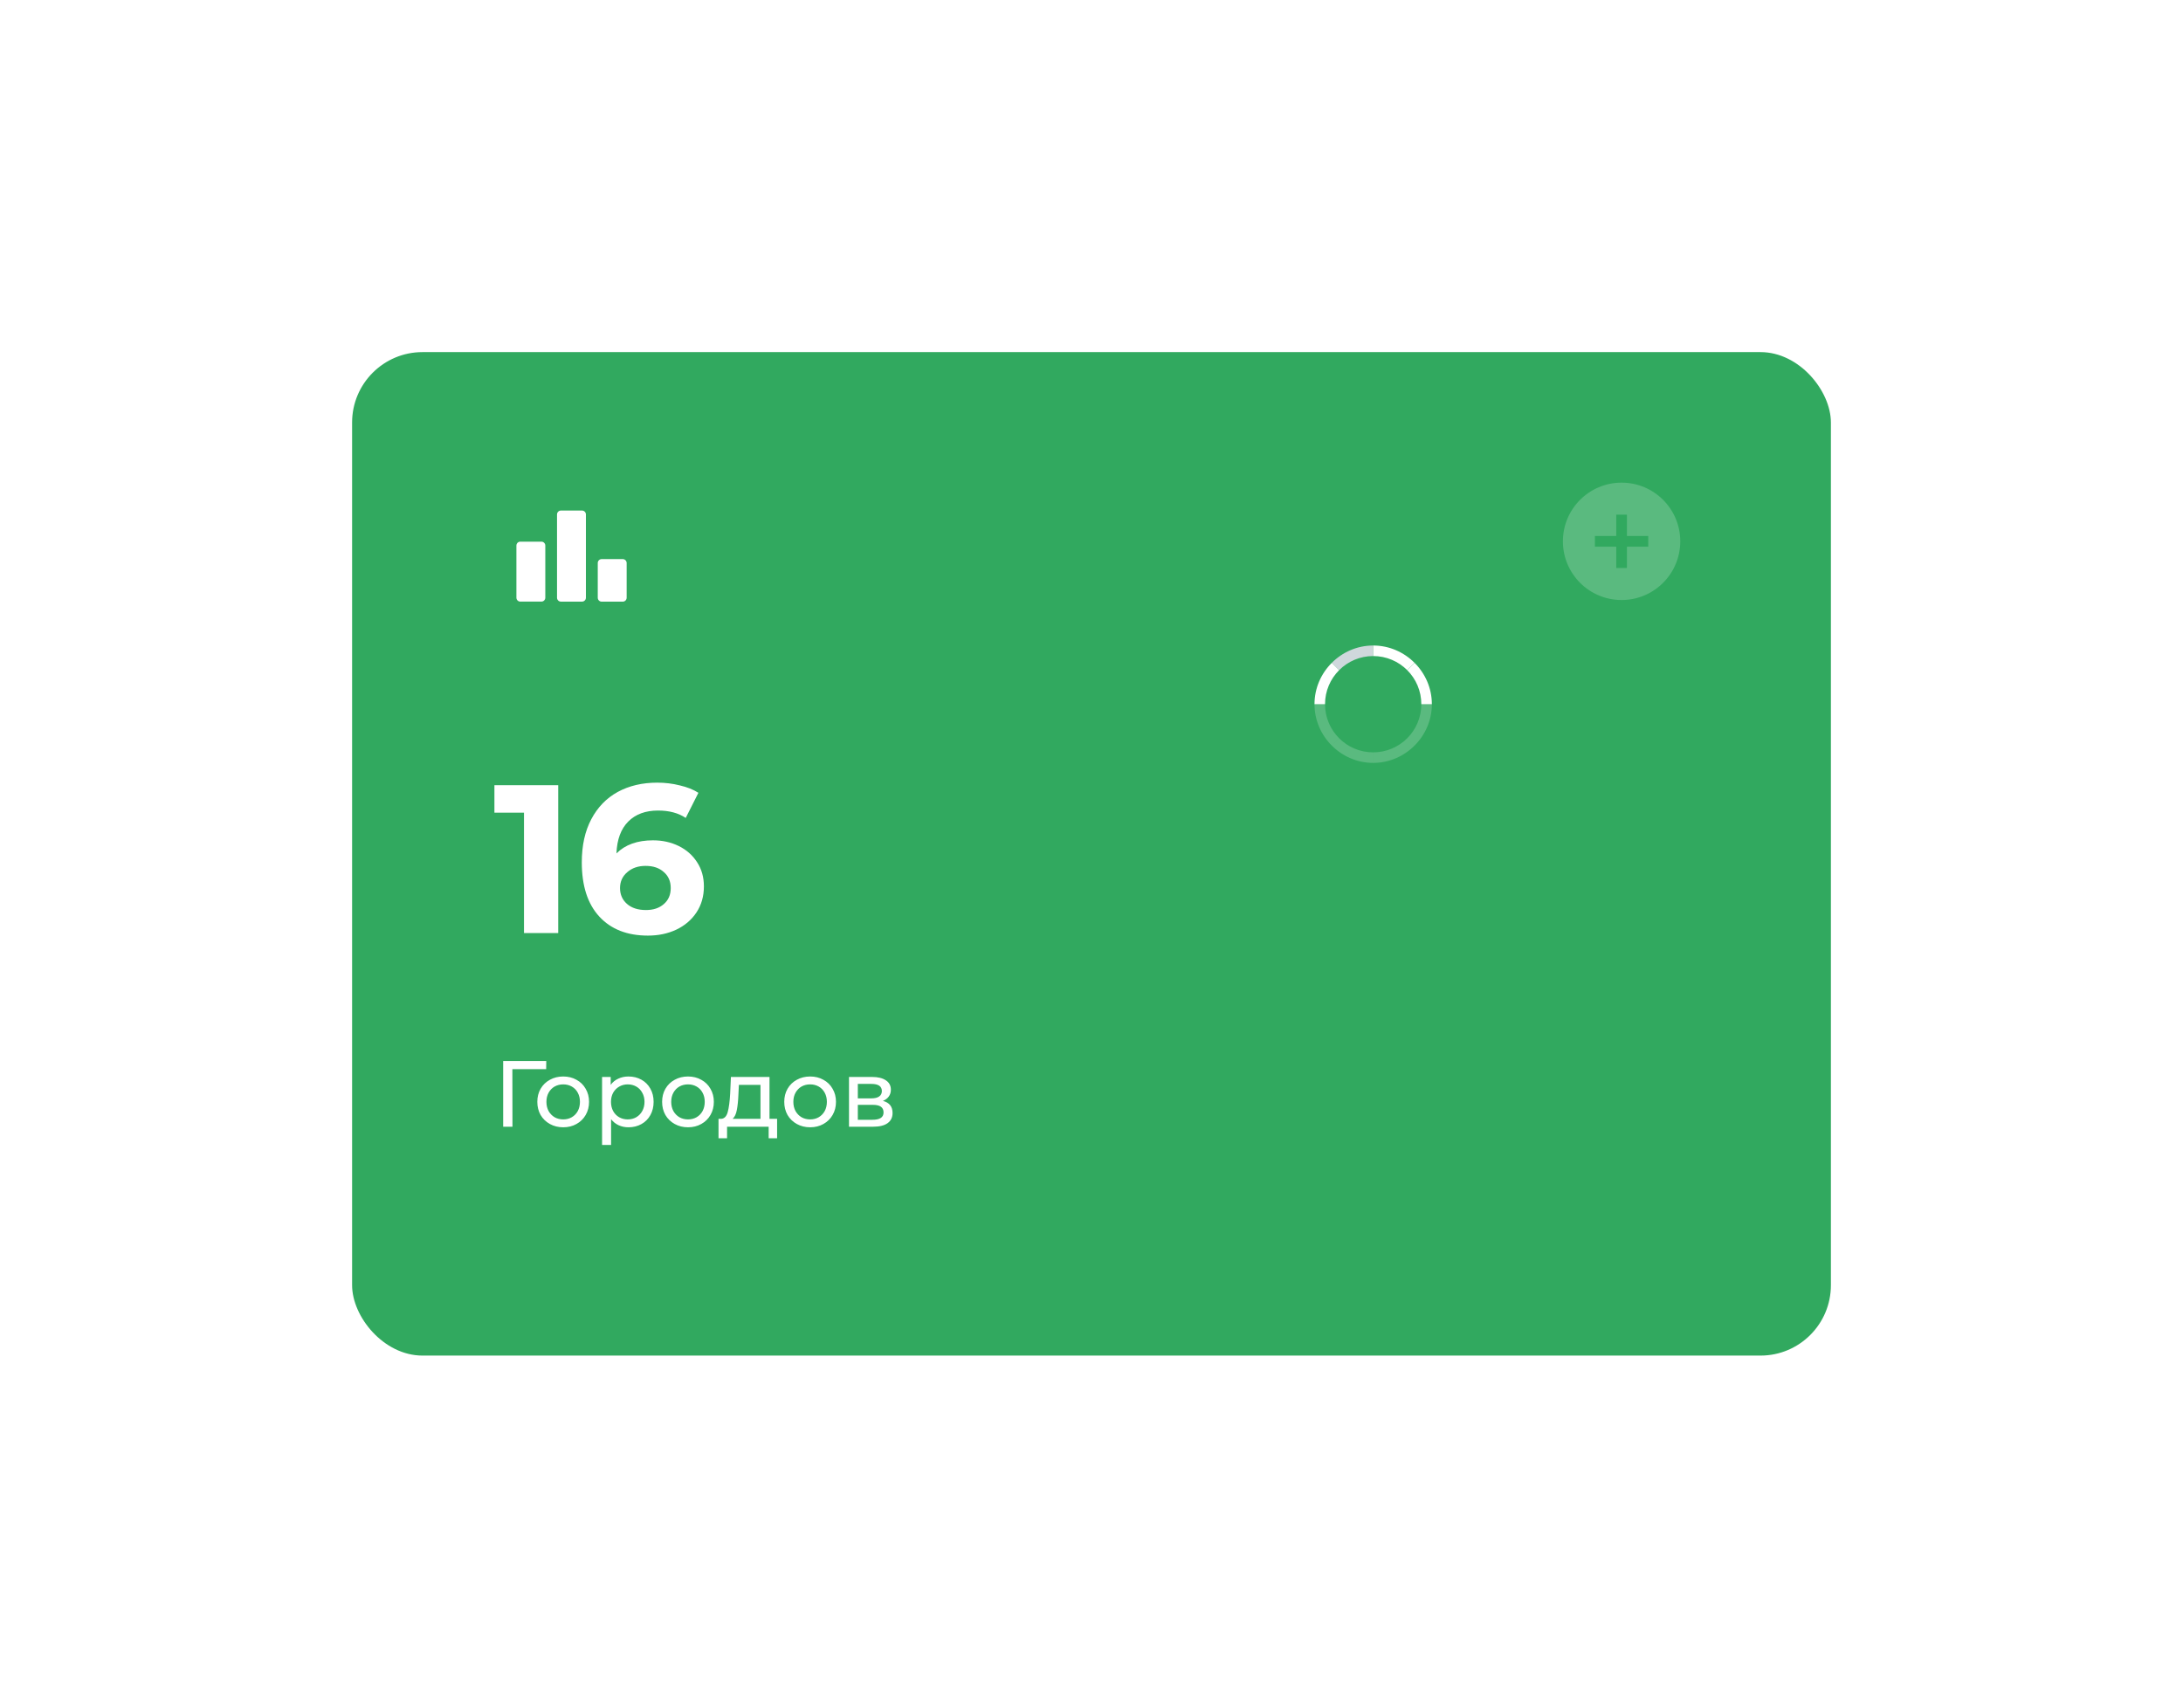 <?xml version="1.0" encoding="UTF-8"?> <svg xmlns="http://www.w3.org/2000/svg" width="372" height="291" viewBox="0 0 372 291" fill="none"> <g filter="url(#filter0_d_626_497)"> <rect x="60" y="60" width="252" height="171" rx="12" fill="#31A95F"></rect> </g> <path opacity="0.2" d="M276.331 82.246C270.809 82.246 266.331 86.724 266.331 92.246C266.331 97.769 270.809 102.246 276.331 102.246C281.853 102.246 286.331 97.769 286.331 92.246C286.331 86.724 281.853 82.246 276.331 82.246ZM280.877 93.155H277.24V96.792H275.422V93.155H271.786V91.337H275.422V87.701H277.24V91.337H280.877V93.155Z" fill="white"></path> <path d="M95.124 133.8V159H89.292V138.48H84.252V133.8H95.124ZM111.274 143.196C112.882 143.196 114.346 143.52 115.666 144.168C116.986 144.816 118.03 145.74 118.798 146.94C119.566 148.116 119.95 149.484 119.95 151.044C119.95 152.724 119.53 154.2 118.69 155.472C117.85 156.744 116.698 157.728 115.234 158.424C113.794 159.096 112.186 159.432 110.41 159.432C106.882 159.432 104.122 158.352 102.13 156.192C100.138 154.032 99.142 150.948 99.142 146.94C99.142 144.084 99.682 141.636 100.762 139.596C101.842 137.556 103.342 136.008 105.262 134.952C107.206 133.896 109.45 133.368 111.994 133.368C113.338 133.368 114.622 133.524 115.846 133.836C117.094 134.124 118.15 134.544 119.014 135.096L116.854 139.38C115.606 138.54 114.034 138.12 112.138 138.12C110.002 138.12 108.31 138.744 107.062 139.992C105.814 141.24 105.142 143.052 105.046 145.428C106.534 143.94 108.61 143.196 111.274 143.196ZM110.086 155.076C111.334 155.076 112.342 154.74 113.11 154.068C113.902 153.396 114.298 152.484 114.298 151.332C114.298 150.18 113.902 149.268 113.11 148.596C112.342 147.9 111.31 147.552 110.014 147.552C108.742 147.552 107.698 147.912 106.882 148.632C106.066 149.328 105.658 150.228 105.658 151.332C105.658 152.436 106.054 153.336 106.846 154.032C107.638 154.728 108.718 155.076 110.086 155.076Z" fill="white"></path> <path d="M93.072 182.192H87.312L87.328 192H85.744V180.8H93.088L93.072 182.192ZM95.979 192.096C95.137 192.096 94.379 191.909 93.707 191.536C93.035 191.163 92.507 190.651 92.123 190C91.75 189.339 91.563 188.592 91.563 187.76C91.563 186.928 91.75 186.187 92.123 185.536C92.507 184.875 93.035 184.363 93.707 184C94.379 183.627 95.137 183.44 95.979 183.44C96.822 183.44 97.574 183.627 98.235 184C98.907 184.363 99.43 184.875 99.803 185.536C100.187 186.187 100.379 186.928 100.379 187.76C100.379 188.592 100.187 189.339 99.803 190C99.43 190.651 98.907 191.163 98.235 191.536C97.574 191.909 96.822 192.096 95.979 192.096ZM95.979 190.752C96.523 190.752 97.009 190.629 97.435 190.384C97.873 190.128 98.214 189.776 98.459 189.328C98.705 188.869 98.827 188.347 98.827 187.76C98.827 187.173 98.705 186.656 98.459 186.208C98.214 185.749 97.873 185.397 97.435 185.152C97.009 184.907 96.523 184.784 95.979 184.784C95.435 184.784 94.945 184.907 94.507 185.152C94.081 185.397 93.739 185.749 93.483 186.208C93.238 186.656 93.115 187.173 93.115 187.76C93.115 188.347 93.238 188.869 93.483 189.328C93.739 189.776 94.081 190.128 94.507 190.384C94.945 190.629 95.435 190.752 95.979 190.752ZM107.093 183.44C107.915 183.44 108.651 183.621 109.301 183.984C109.952 184.347 110.459 184.853 110.821 185.504C111.195 186.155 111.381 186.907 111.381 187.76C111.381 188.613 111.195 189.371 110.821 190.032C110.459 190.683 109.952 191.189 109.301 191.552C108.651 191.915 107.915 192.096 107.093 192.096C106.485 192.096 105.925 191.979 105.413 191.744C104.912 191.509 104.485 191.168 104.133 190.72V195.104H102.597V183.52H104.069V184.864C104.411 184.395 104.843 184.043 105.365 183.808C105.888 183.563 106.464 183.44 107.093 183.44ZM106.965 190.752C107.509 190.752 107.995 190.629 108.421 190.384C108.859 190.128 109.2 189.776 109.445 189.328C109.701 188.869 109.829 188.347 109.829 187.76C109.829 187.173 109.701 186.656 109.445 186.208C109.2 185.749 108.859 185.397 108.421 185.152C107.995 184.907 107.509 184.784 106.965 184.784C106.432 184.784 105.947 184.912 105.509 185.168C105.083 185.413 104.741 185.76 104.485 186.208C104.24 186.656 104.117 187.173 104.117 187.76C104.117 188.347 104.24 188.869 104.485 189.328C104.731 189.776 105.072 190.128 105.509 190.384C105.947 190.629 106.432 190.752 106.965 190.752ZM117.245 192.096C116.402 192.096 115.645 191.909 114.973 191.536C114.301 191.163 113.773 190.651 113.389 190C113.016 189.339 112.829 188.592 112.829 187.76C112.829 186.928 113.016 186.187 113.389 185.536C113.773 184.875 114.301 184.363 114.973 184C115.645 183.627 116.402 183.44 117.245 183.44C118.088 183.44 118.84 183.627 119.501 184C120.173 184.363 120.696 184.875 121.069 185.536C121.453 186.187 121.645 186.928 121.645 187.76C121.645 188.592 121.453 189.339 121.069 190C120.696 190.651 120.173 191.163 119.501 191.536C118.84 191.909 118.088 192.096 117.245 192.096ZM117.245 190.752C117.789 190.752 118.274 190.629 118.701 190.384C119.138 190.128 119.48 189.776 119.725 189.328C119.97 188.869 120.093 188.347 120.093 187.76C120.093 187.173 119.97 186.656 119.725 186.208C119.48 185.749 119.138 185.397 118.701 185.152C118.274 184.907 117.789 184.784 117.245 184.784C116.701 184.784 116.21 184.907 115.773 185.152C115.346 185.397 115.005 185.749 114.749 186.208C114.504 186.656 114.381 187.173 114.381 187.76C114.381 188.347 114.504 188.869 114.749 189.328C115.005 189.776 115.346 190.128 115.773 190.384C116.21 190.629 116.701 190.752 117.245 190.752ZM132.425 190.656V193.968H130.985V192H123.897V193.968H122.441V190.656H122.889C123.433 190.624 123.806 190.24 124.009 189.504C124.211 188.768 124.35 187.728 124.424 186.384L124.553 183.52H131.128V190.656H132.425ZM125.833 186.496C125.79 187.563 125.699 188.448 125.561 189.152C125.433 189.845 125.193 190.347 124.841 190.656H129.593V184.864H125.913L125.833 186.496ZM138.058 192.096C137.215 192.096 136.458 191.909 135.786 191.536C135.114 191.163 134.586 190.651 134.202 190C133.828 189.339 133.642 188.592 133.642 187.76C133.642 186.928 133.828 186.187 134.202 185.536C134.586 184.875 135.114 184.363 135.786 184C136.458 183.627 137.215 183.44 138.058 183.44C138.9 183.44 139.652 183.627 140.314 184C140.986 184.363 141.508 184.875 141.882 185.536C142.266 186.187 142.458 186.928 142.458 187.76C142.458 188.592 142.266 189.339 141.882 190C141.508 190.651 140.986 191.163 140.314 191.536C139.652 191.909 138.9 192.096 138.058 192.096ZM138.058 190.752C138.602 190.752 139.087 190.629 139.514 190.384C139.951 190.128 140.292 189.776 140.538 189.328C140.783 188.869 140.906 188.347 140.906 187.76C140.906 187.173 140.783 186.656 140.538 186.208C140.292 185.749 139.951 185.397 139.514 185.152C139.087 184.907 138.602 184.784 138.058 184.784C137.514 184.784 137.023 184.907 136.586 185.152C136.159 185.397 135.818 185.749 135.562 186.208C135.316 186.656 135.194 187.173 135.194 187.76C135.194 188.347 135.316 188.869 135.562 189.328C135.818 189.776 136.159 190.128 136.586 190.384C137.023 190.629 137.514 190.752 138.058 190.752ZM150.452 187.6C151.55 187.877 152.1 188.565 152.1 189.664C152.1 190.411 151.817 190.987 151.252 191.392C150.697 191.797 149.865 192 148.756 192H144.676V183.52H148.612C149.614 183.52 150.398 183.712 150.964 184.096C151.529 184.469 151.812 185.003 151.812 185.696C151.812 186.144 151.689 186.533 151.444 186.864C151.209 187.184 150.878 187.429 150.452 187.6ZM146.18 187.168H148.484C149.07 187.168 149.513 187.061 149.812 186.848C150.121 186.635 150.276 186.325 150.276 185.92C150.276 185.109 149.678 184.704 148.484 184.704H146.18V187.168ZM148.644 190.816C149.284 190.816 149.764 190.715 150.084 190.512C150.404 190.309 150.564 189.995 150.564 189.568C150.564 189.131 150.414 188.805 150.116 188.592C149.828 188.379 149.369 188.272 148.74 188.272H146.18V190.816H148.644Z" fill="white"></path> <path d="M99.18 87H95.586C95.219 87 94.921 87.298 94.921 87.665V101.854C94.921 102.222 95.219 102.52 95.586 102.52H99.18C99.547 102.52 99.845 102.222 99.845 101.854V87.665C99.845 87.298 99.547 87 99.18 87Z" fill="white"></path> <path d="M106.122 95.273H102.529C102.161 95.273 101.863 95.571 101.863 95.939V101.859C101.863 102.226 102.161 102.524 102.529 102.524H106.122C106.489 102.524 106.787 102.226 106.787 101.859V95.939C106.787 95.571 106.489 95.273 106.122 95.273Z" fill="white"></path> <path d="M92.259 92.301H88.665C88.298 92.301 88 92.599 88 92.967V101.85C88 102.218 88.298 102.516 88.665 102.516H92.259C92.626 102.516 92.924 102.218 92.924 101.85V92.967C92.924 92.599 92.626 92.301 92.259 92.301Z" fill="white"></path> <g filter="url(#filter1_d_626_497)"> <path fill-rule="evenodd" clip-rule="evenodd" d="M236.001 83.795C236.001 83.795 236 83.795 236 83.795C233.735 83.795 231.683 84.713 230.199 86.198L228.949 84.949C230.754 83.139 233.247 82 236.001 82V83.795Z" fill="#CFD8DC"></path> <path fill-rule="evenodd" clip-rule="evenodd" d="M227.795 92H226C226 89.246 227.139 86.753 228.949 84.949L230.198 86.198C228.713 87.683 227.795 89.734 227.795 92Z" fill="white"></path> <g filter="url(#filter2_b_626_497)"> <path fill-rule="evenodd" clip-rule="evenodd" d="M227.795 92L226 92C226 94.754 227.139 97.247 228.949 99.051L230.198 97.802C228.713 96.317 227.795 94.266 227.795 92Z" fill="white" fill-opacity="0.2"></path> </g> <g filter="url(#filter3_b_626_497)"> <path fill-rule="evenodd" clip-rule="evenodd" d="M236.001 100.205C236.001 100.205 236 100.205 236 100.205C233.735 100.205 231.683 99.287 230.199 97.802L228.949 99.051C230.754 100.861 233.247 102 236.001 102V100.205Z" fill="white" fill-opacity="0.2"></path> </g> <g filter="url(#filter4_b_626_497)"> <path fill-rule="evenodd" clip-rule="evenodd" d="M235.999 100.205V102C238.753 102 241.246 100.861 243.051 99.051L241.801 97.802C240.317 99.287 238.265 100.205 235.999 100.205Z" fill="white" fill-opacity="0.2"></path> </g> <g filter="url(#filter5_b_626_497)"> <path fill-rule="evenodd" clip-rule="evenodd" d="M244.205 92H246C246 94.754 244.861 97.247 243.051 99.051L241.802 97.802C243.287 96.317 244.205 94.266 244.205 92Z" fill="white" fill-opacity="0.2"></path> </g> <path fill-rule="evenodd" clip-rule="evenodd" d="M244.205 92H246C246 89.246 244.861 86.753 243.051 84.949L241.802 86.198C243.287 87.683 244.205 89.734 244.205 92Z" fill="white"></path> <path fill-rule="evenodd" clip-rule="evenodd" d="M235.999 83.795V82C238.753 82 241.246 83.139 243.051 84.949L241.801 86.198C240.317 84.713 238.265 83.795 235.999 83.795Z" fill="white"></path> </g> <defs> <filter id="filter0_d_626_497" x="0" y="0" width="372" height="291" filterUnits="userSpaceOnUse" color-interpolation-filters="sRGB"> <feFlood flood-opacity="0" result="BackgroundImageFix"></feFlood> <feColorMatrix in="SourceAlpha" type="matrix" values="0 0 0 0 0 0 0 0 0 0 0 0 0 0 0 0 0 0 127 0" result="hardAlpha"></feColorMatrix> <feOffset></feOffset> <feGaussianBlur stdDeviation="30"></feGaussianBlur> <feColorMatrix type="matrix" values="0 0 0 0 0 0 0 0 0 0 0 0 0 0 0 0 0 0 0.3 0"></feColorMatrix> <feBlend mode="normal" in2="BackgroundImageFix" result="effect1_dropShadow_626_497"></feBlend> <feBlend mode="normal" in="SourceGraphic" in2="effect1_dropShadow_626_497" result="shape"></feBlend> </filter> <filter id="filter1_d_626_497" x="194" y="80" width="80" height="80" filterUnits="userSpaceOnUse" color-interpolation-filters="sRGB"> <feFlood flood-opacity="0" result="BackgroundImageFix"></feFlood> <feColorMatrix in="SourceAlpha" type="matrix" values="0 0 0 0 0 0 0 0 0 0 0 0 0 0 0 0 0 0 127 0" result="hardAlpha"></feColorMatrix> <feOffset dx="-2" dy="28"></feOffset> <feGaussianBlur stdDeviation="15"></feGaussianBlur> <feColorMatrix type="matrix" values="0 0 0 0 0 0 0 0 0 0 0 0 0 0 0 0 0 0 0.25 0"></feColorMatrix> <feBlend mode="normal" in2="BackgroundImageFix" result="effect1_dropShadow_626_497"></feBlend> <feBlend mode="normal" in="SourceGraphic" in2="effect1_dropShadow_626_497" result="shape"></feBlend> </filter> <filter id="filter2_b_626_497" x="206" y="72" width="50" height="47.051" filterUnits="userSpaceOnUse" color-interpolation-filters="sRGB"> <feFlood flood-opacity="0" result="BackgroundImageFix"></feFlood> <feGaussianBlur in="BackgroundImage" stdDeviation="10"></feGaussianBlur> <feComposite in2="SourceAlpha" operator="in" result="effect1_backgroundBlur_626_497"></feComposite> <feBlend mode="normal" in="SourceGraphic" in2="effect1_backgroundBlur_626_497" result="shape"></feBlend> </filter> <filter id="filter3_b_626_497" x="208.949" y="72" width="47.052" height="50" filterUnits="userSpaceOnUse" color-interpolation-filters="sRGB"> <feFlood flood-opacity="0" result="BackgroundImageFix"></feFlood> <feGaussianBlur in="BackgroundImage" stdDeviation="10"></feGaussianBlur> <feComposite in2="SourceAlpha" operator="in" result="effect1_backgroundBlur_626_497"></feComposite> <feBlend mode="normal" in="SourceGraphic" in2="effect1_backgroundBlur_626_497" result="shape"></feBlend> </filter> <filter id="filter4_b_626_497" x="215.999" y="72" width="47.052" height="50" filterUnits="userSpaceOnUse" color-interpolation-filters="sRGB"> <feFlood flood-opacity="0" result="BackgroundImageFix"></feFlood> <feGaussianBlur in="BackgroundImage" stdDeviation="10"></feGaussianBlur> <feComposite in2="SourceAlpha" operator="in" result="effect1_backgroundBlur_626_497"></feComposite> <feBlend mode="normal" in="SourceGraphic" in2="effect1_backgroundBlur_626_497" result="shape"></feBlend> </filter> <filter id="filter5_b_626_497" x="221.802" y="72" width="44.198" height="47.051" filterUnits="userSpaceOnUse" color-interpolation-filters="sRGB"> <feFlood flood-opacity="0" result="BackgroundImageFix"></feFlood> <feGaussianBlur in="BackgroundImage" stdDeviation="10"></feGaussianBlur> <feComposite in2="SourceAlpha" operator="in" result="effect1_backgroundBlur_626_497"></feComposite> <feBlend mode="normal" in="SourceGraphic" in2="effect1_backgroundBlur_626_497" result="shape"></feBlend> </filter> </defs> </svg> 